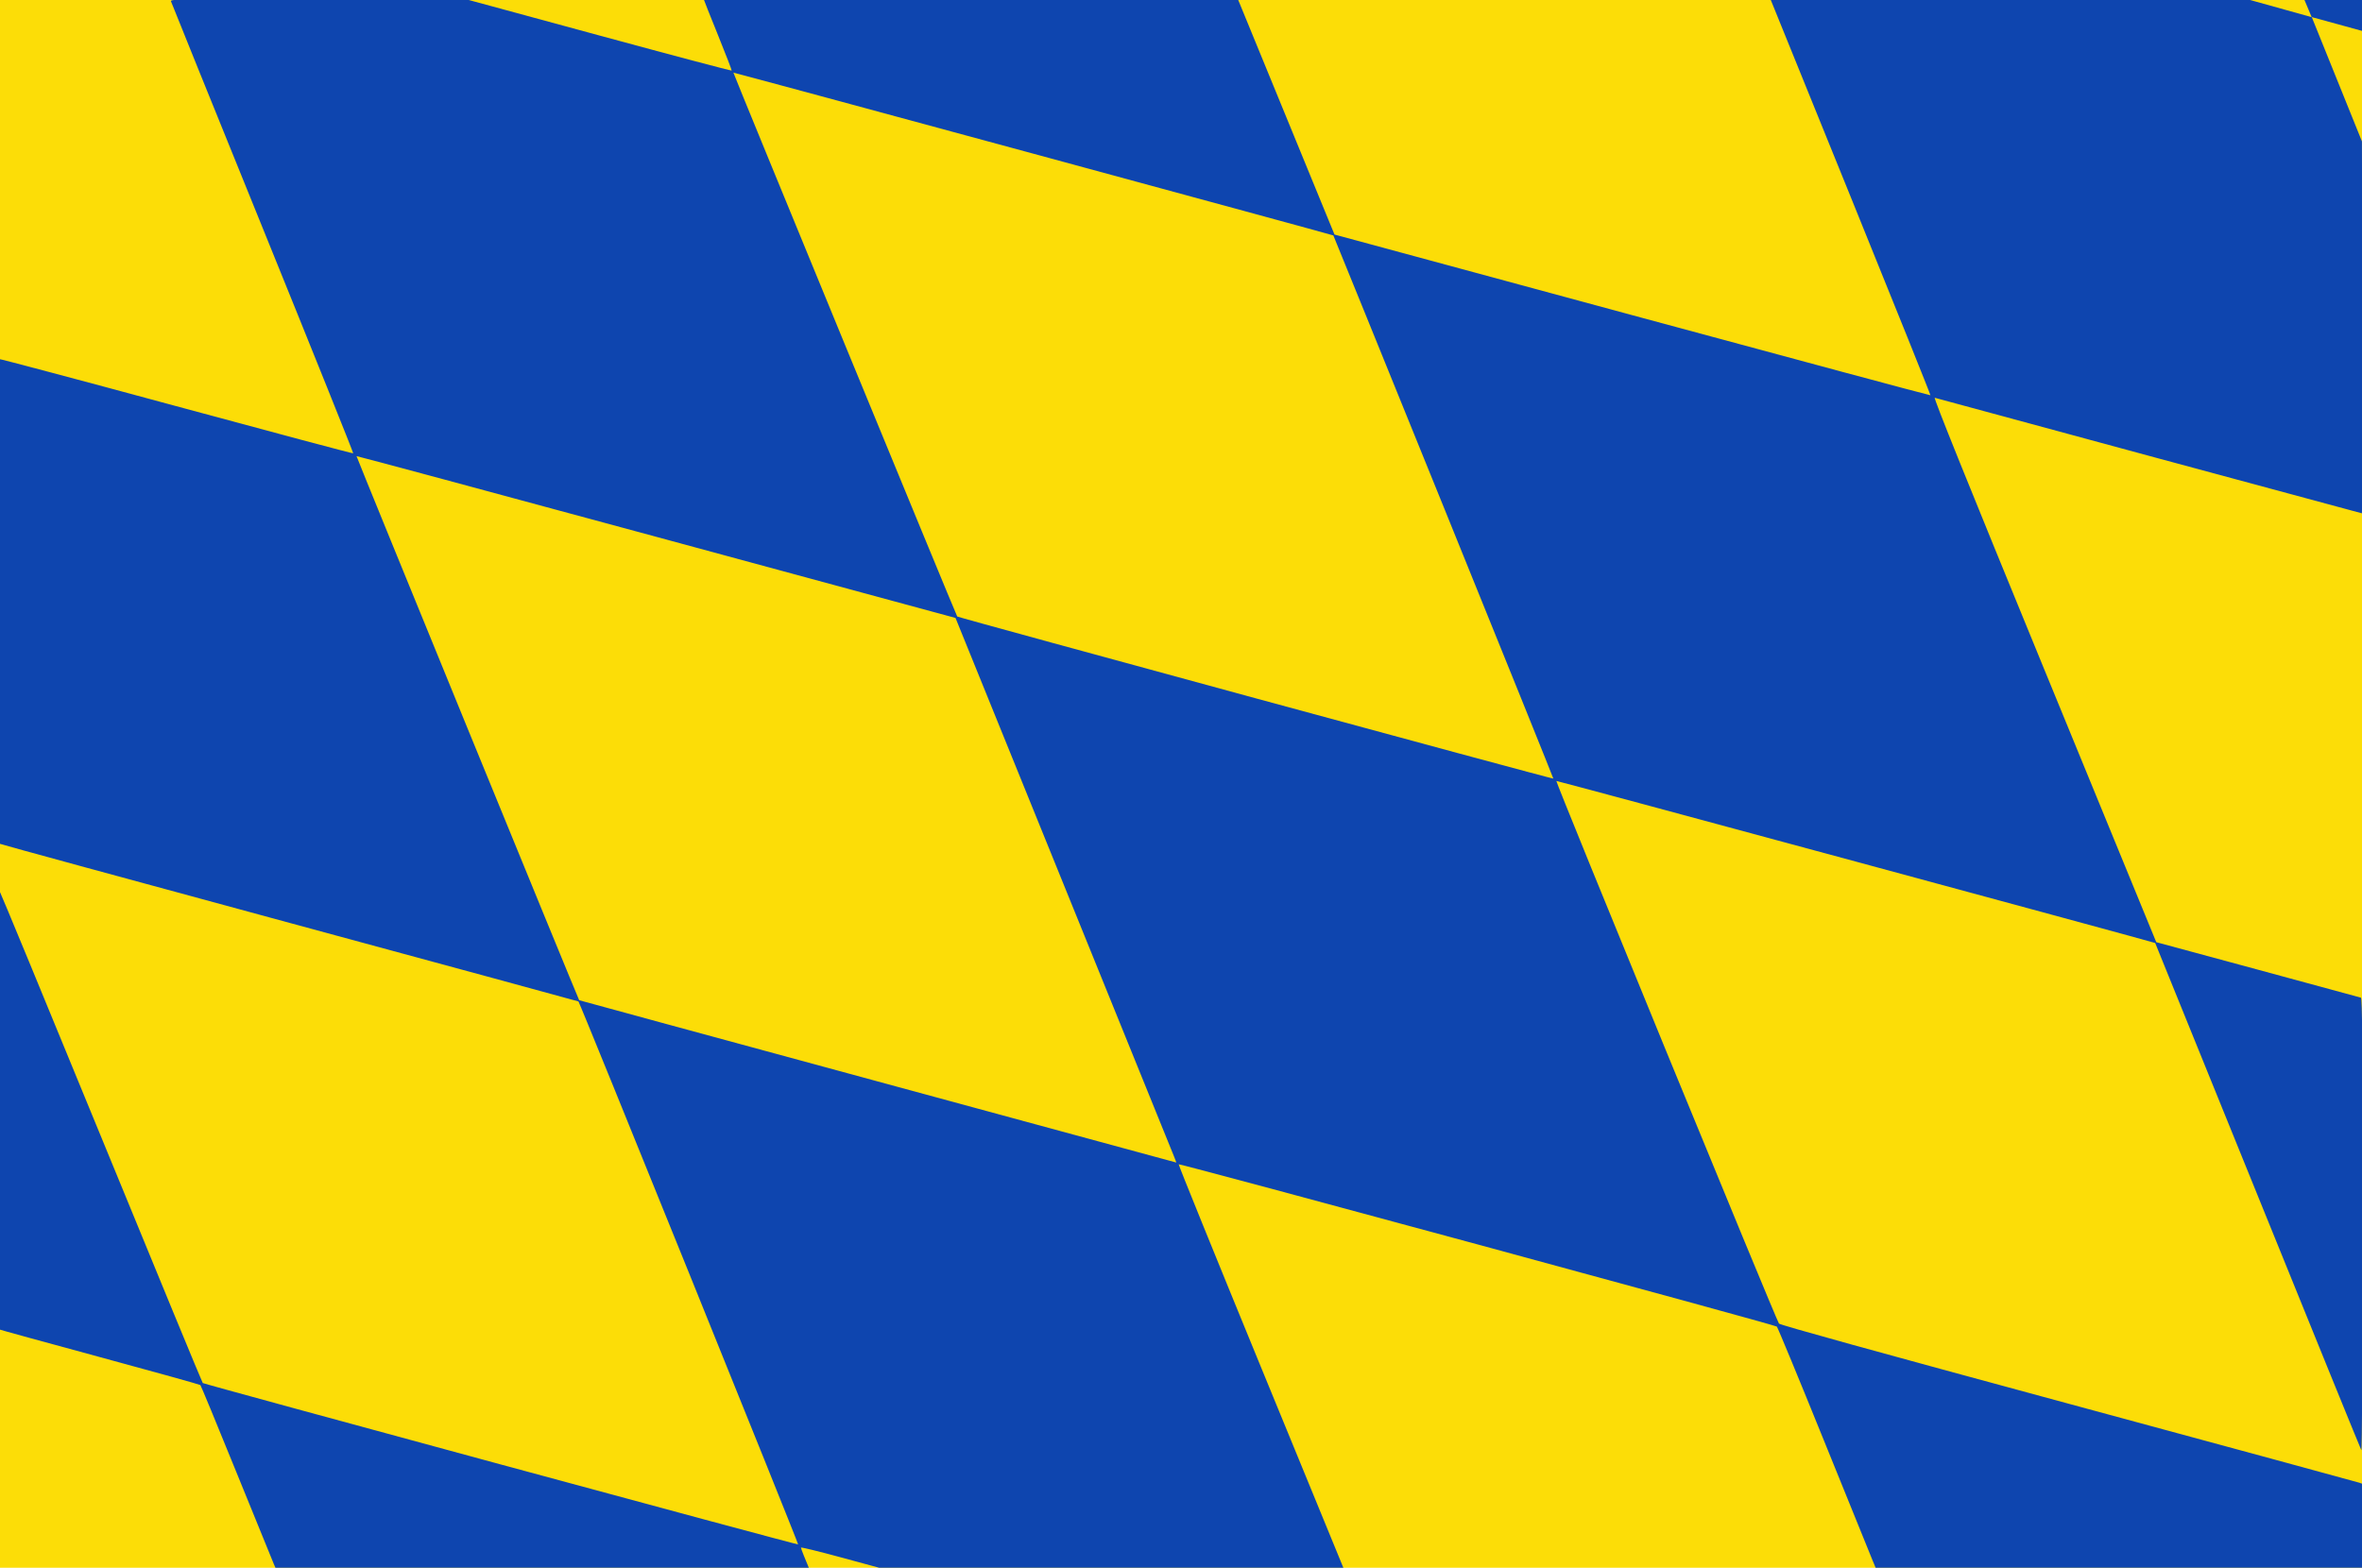 <?xml version="1.0" encoding="UTF-8" standalone="no"?>
<!-- Created with Inkscape (http://www.inkscape.org/) -->

<svg
   xmlns:dc="http://purl.org/dc/elements/1.1/"
   xmlns:cc="http://creativecommons.org/ns#"
   xmlns:rdf="http://www.w3.org/1999/02/22-rdf-syntax-ns#"
   xmlns:svg="http://www.w3.org/2000/svg"
   xmlns="http://www.w3.org/2000/svg"
   xmlns:sodipodi="http://sodipodi.sourceforge.net/DTD/sodipodi-0.dtd"
   xmlns:inkscape="http://www.inkscape.org/namespaces/inkscape"
   width="325.586"
   height="216.155"
   id="svg3907"
   version="1.1"
   inkscape:version="0.48.4 r9939"
   sodipodi:docname="Nieuw document 9">
  <defs
     id="defs3909" />
  <sodipodi:namedview
     id="base"
     pagecolor="#ffffff"
     bordercolor="#666666"
     borderopacity="1.0"
     inkscape:pageopacity="0.0"
     inkscape:pageshadow="2"
     inkscape:zoom="0.98994949"
     inkscape:cx="64.40214"
     inkscape:cy="35.480366"
     inkscape:document-units="px"
     inkscape:current-layer="layer1"
     showgrid="false"
     fit-margin-top="0"
     fit-margin-left="0"
     fit-margin-right="0"
     fit-margin-bottom="0"
     inkscape:window-width="1600"
     inkscape:window-height="837"
     inkscape:window-x="-8"
     inkscape:window-y="-8"
     inkscape:window-maximized="1" />
  <g
     inkscape:label="Laag 1"
     inkscape:groupmode="layer"
     id="layer1"
     transform="translate(-145.8,-415.713)">
    <rect
       style="fill:#fcdd07;fill-opacity:1;fill-rule:evenodd;stroke:none"
       id="rect3015"
       width="325.586"
       height="216.155"
       x="145.8"
       y="415.713" />
    <path
       style="fill:#0e45af;fill-opacity:1"
       d="m 183.54,631.345 c -0.169,-0.384 -2.481,-6.059 -5.139,-12.61 -2.658,-6.552 -4.9,-11.977 -4.981,-12.055 -0.082,-0.079 -6.33,-1.819 -13.884,-3.867 -7.554,-2.049 -13.81,-3.769 -13.902,-3.824 -0.092,-0.055 -0.167,-13.712 -0.167,-30.465 0,-17.919 0.071,-30.293 0.174,-30.189 0.095,0.097 6.427,15.421 14.071,34.053 7.643,18.632 13.959,33.937 14.036,34.01 0.172,0.166 81.892,22.325 82.068,22.253 0.108,-0.044 -30.09,-74.707 -30.28,-74.863 -0.038,-0.031 -17.917,-4.895 -39.73,-10.808 -21.813,-5.913 -39.813,-10.827 -39.999,-10.921 -0.321,-0.161 -0.339,-1.944 -0.339,-33.47 0,-18.315 0.066,-33.339 0.146,-33.387 0.081,-0.048 11.09,2.88 24.466,6.506 13.376,3.626 24.36,6.554 24.409,6.507 0.049,-0.047 -5.562,-14.016 -12.469,-31.04 -6.907,-17.025 -12.6,-31.101 -12.651,-31.28 -0.087,-0.309 0.968,-0.325 20.246,-0.317 l 20.338,0.008 18.327,4.981 c 10.08,2.739 18.349,4.933 18.377,4.874 0.028,-0.059 -0.824,-2.264 -1.891,-4.9 -1.067,-2.636 -1.941,-4.833 -1.941,-4.883 0,-0.049 16.56,-0.089 36.8,-0.089 l 36.8,5.6e-4 6.663,16.24 6.664,16.24 41.035,11.115 c 22.57,6.113 41.069,11.083 41.11,11.043 0.041,-0.04 -4.897,-12.329 -10.974,-27.309 l -11.049,-27.237 32.79,-0.047 32.789,-0.047 4.508,1.257 4.508,1.257 3.456,8.562 3.456,8.562 0.05,25.64 c 0.028,14.102 0,25.64 -0.058,25.64 -0.078,0 -56.107,-15.16 -58.875,-15.93 -0.216,-0.06 4.471,11.57 15.109,37.486 l 15.422,37.573 13.982,3.783 c 7.69,2.081 14.091,3.82 14.224,3.866 0.193,0.066 0.241,6.506 0.237,31.38 0,17.851 -0.078,31.177 -0.175,31.018 -0.092,-0.154 -6.517,-15.942 -14.277,-35.086 -7.759,-19.144 -14.122,-34.825 -14.139,-34.848 -0.07,-0.094 -82.432,-22.388 -82.547,-22.343 -0.158,0.061 30.33,74.389 30.688,74.814 0.174,0.208 13.525,3.903 39.908,11.046 21.805,5.903 39.849,10.808 40.097,10.898 l 0.45,0.164 0,5.868 0,5.868 -33.531,0 -33.53,0 -0.483,-1.163 c -0.265,-0.64 -3.297,-8.115 -6.737,-16.612 -3.44,-8.497 -6.352,-15.542 -6.471,-15.656 -0.259,-0.247 -82.306,-22.512 -82.45,-22.374 -0.054,0.052 5.039,12.609 11.318,27.904 l 11.417,27.809 -31.681,0.047 -31.681,0.047 -5.72,-1.554 c -3.146,-0.855 -5.72,-1.486 -5.72,-1.403 0,0.083 0.183,0.593 0.408,1.135 0.224,0.541 0.484,1.173 0.577,1.403 l 0.169,0.419 -36.756,0 -36.756,0 -0.306,-0.698 z m 124.081,-56.212 c -0.198,-0.486 -7.053,-17.385 -15.234,-37.552 l -14.875,-36.668 -41.247,-11.186 c -22.686,-6.152 -41.28,-11.16 -41.321,-11.129 -0.053,0.041 30.53,74.791 30.694,75.021 0.013,0.017 18.524,5.055 41.137,11.195 22.613,6.14 41.135,11.173 41.16,11.183 0.025,0.011 -0.116,-0.379 -0.314,-0.865 z m 37.186,-89.503 c -8.339,-20.566 -15.186,-37.422 -15.214,-37.457 -0.063,-0.079 -82.697,-22.506 -82.697,-22.445 0,0.189 30.718,74.851 30.851,74.985 0.162,0.163 82.056,22.438 82.17,22.35 0.029,-0.022 -6.77,-16.868 -15.11,-37.434 z"
       id="path3893"
       inkscape:connector-curvature="0" />
    <path
       style="fill:#0e45af;fill-opacity:1;stroke:none"
       d="m 458.329,403.511 6.116,14.554 14.152,3.884 z"
       id="path3946"
       inkscape:connector-curvature="0" />
  </g>
</svg>
